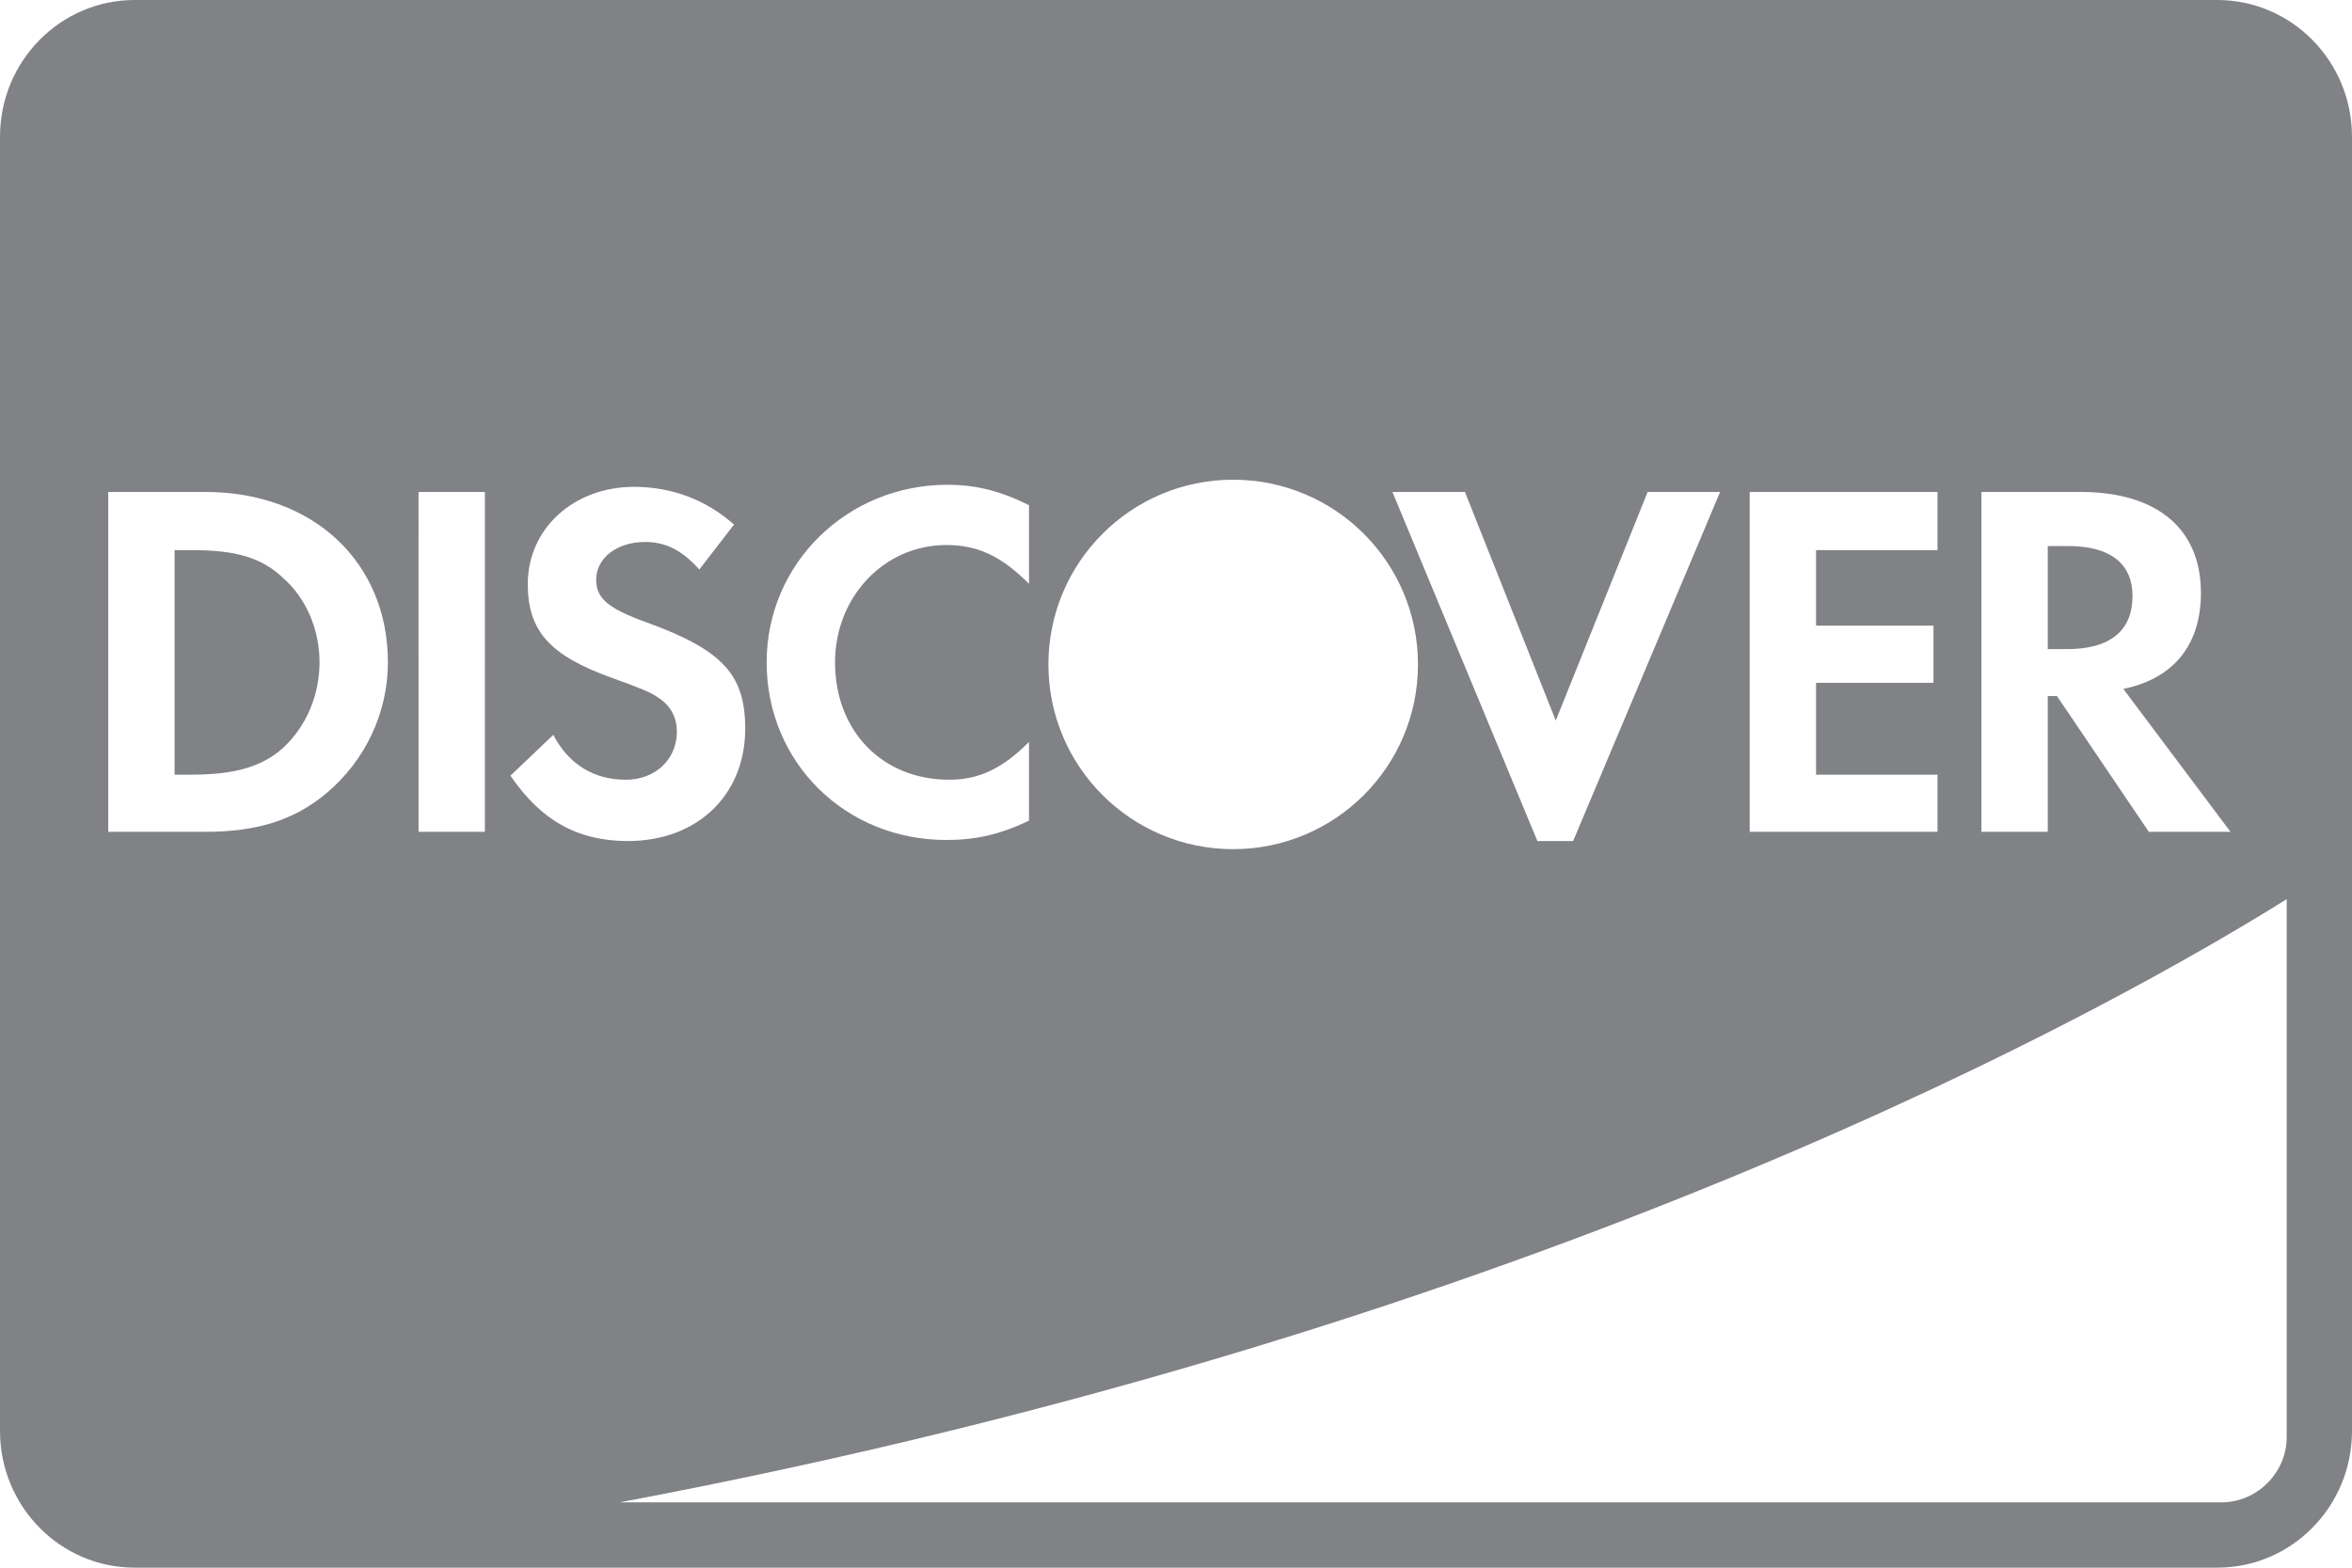 <?xml version="1.0" encoding="utf-8"?>
<!-- Generator: Adobe Illustrator 15.0.0, SVG Export Plug-In . SVG Version: 6.00 Build 0)  -->
<!DOCTYPE svg PUBLIC "-//W3C//DTD SVG 1.1//EN" "http://www.w3.org/Graphics/SVG/1.1/DTD/svg11.dtd">
<svg version="1.1" id="Discover" xmlns="http://www.w3.org/2000/svg" xmlns:xlink="http://www.w3.org/1999/xlink" x="0px" y="0px"
	 width="113.031px" height="75.353px" viewBox="0 0 113.031 75.353" enable-background="new 0 0 113.031 75.353"
	 xml:space="preserve">
<path fill="#808285" d="M13.59,35.96c1.128-1.029,1.766-2.552,1.766-4.122s-0.637-3.089-1.766-4.071
	c-1.031-0.982-2.306-1.324-4.366-1.324H8.39v10.793h0.834C11.285,37.236,12.608,36.843,13.59,35.96 M102.482,28.651
	c0-1.571-1.079-2.404-3.09-2.404H98.41v4.954h0.932C101.403,31.201,102.482,30.318,102.482,28.651 M109.893,69.075
	c0,1.716-1.425,3.139-3.141,3.139H29.779c44.644-8.389,72.263-24.087,80.114-28.994V69.075z M107.192,39.983h-3.925l-4.414-6.525
	H98.41v6.525h-3.188V23.646h4.76c3.679,0,5.789,1.766,5.789,4.856c0,2.503-1.324,4.122-3.729,4.612L107.192,39.983z M93.111,39.983
	h-9.025V23.646h9.025v2.797h-5.836v3.629h5.643v2.748h-5.643v4.416h5.836V39.983z M82.664,23.646l-7.063,16.779h-1.719
	l-6.966-16.779h3.486l4.364,10.99l4.416-10.99H82.664z M68.144,31.938c0,4.905-3.975,8.878-8.881,8.878
	c-4.905,0-8.879-3.973-8.879-8.878c0-4.907,3.974-8.88,8.879-8.88C64.169,23.058,68.144,27.031,68.144,31.938 M49.452,39.443
	c-1.425,0.688-2.6,0.932-3.974,0.932c-4.858,0-8.635-3.729-8.635-8.537c0-4.758,3.876-8.536,8.684-8.536
	c1.375,0,2.55,0.294,3.925,0.981v3.778c-1.325-1.323-2.454-1.864-3.974-1.864c-2.993,0-5.348,2.501-5.348,5.641
	c0,3.287,2.257,5.641,5.494,5.641c1.423,0,2.551-0.538,3.827-1.814V39.443z M28.651,27.865c0,0.884,0.541,1.375,2.453,2.061
	c3.63,1.325,4.709,2.503,4.709,5.102c0,3.189-2.304,5.398-5.641,5.398c-2.405,0-4.169-0.982-5.641-3.141l2.059-1.963
	c0.737,1.423,1.963,2.158,3.484,2.158c1.421,0,2.454-0.979,2.454-2.304c0-0.688-0.295-1.277-0.933-1.668
	c-0.342-0.246-0.981-0.491-2.207-0.932c-2.993-1.081-4.024-2.257-4.024-4.514c0-2.65,2.207-4.661,5.103-4.661
	c1.766,0,3.433,0.589,4.807,1.814l-1.667,2.161c-0.836-0.933-1.62-1.325-2.6-1.325C29.631,26.051,28.651,26.835,28.651,27.865
	 M23.303,39.983h-3.189V23.647h3.189V39.983z M18.642,31.838c0,2.405-1.079,4.71-2.943,6.28c-1.571,1.325-3.385,1.865-5.836,1.865
	H5.201V23.646h4.662C15.063,23.646,18.642,27.031,18.642,31.838 M113.031,68.78V6.575c0-3.63-2.896-6.575-6.479-6.575H6.476
	C2.896,0,0,2.944,0,6.575V68.78c0,3.63,2.896,6.573,6.476,6.573h100.077C110.135,75.353,113.031,72.41,113.031,68.78"/>
</svg>
